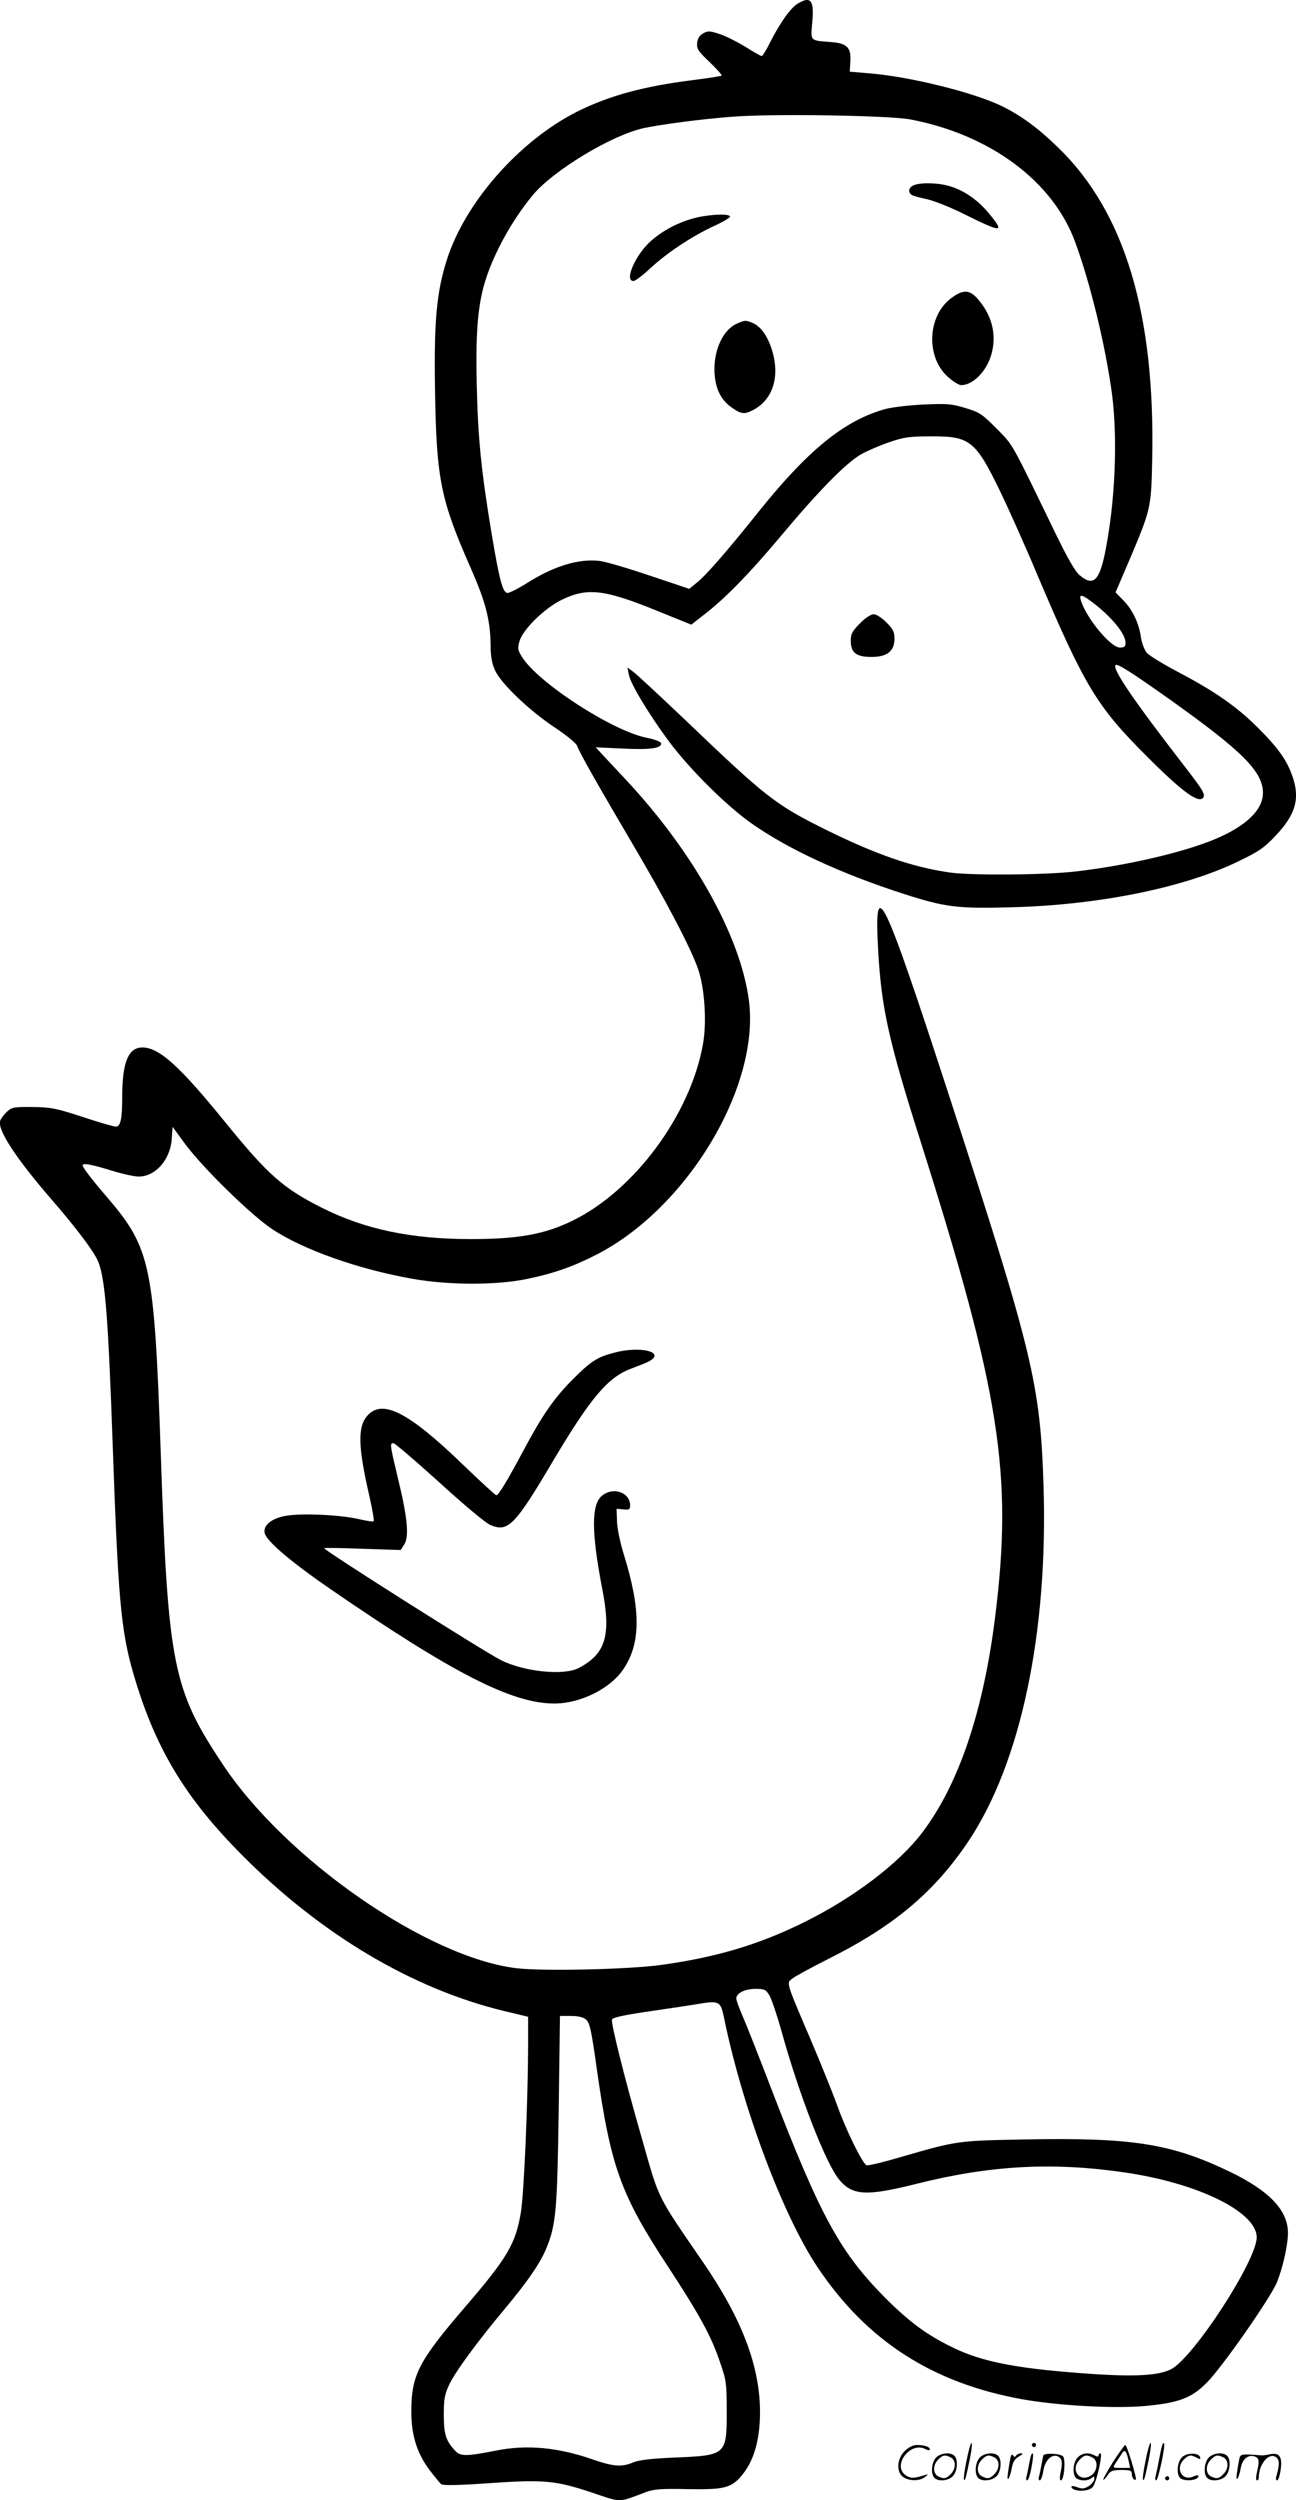 <svg version="1.0" xmlns="http://www.w3.org/2000/svg"
  viewBox="0 0 622.576 1200.434"
 preserveAspectRatio="xMidYMid meet">
<g transform="translate(-0.303,1200.918) scale(0.1,-0.1)"
fill="#000000" stroke="none">
<path d="M3834 11991 c-34 -21 -85 -93 -133 -188 -17 -35 -35 -63 -39 -63 -4
0 -40 20 -79 45 -40 24 -95 52 -124 61 -46 15 -55 16 -78 3 -18 -10 -27 -25
-29 -46 -3 -28 5 -40 60 -92 34 -33 60 -62 58 -65 -3 -2 -63 -12 -135 -21
-242 -30 -408 -76 -562 -153 -277 -141 -535 -434 -623 -709 -50 -157 -63 -295
-57 -638 7 -416 27 -515 169 -838 75 -169 97 -256 98 -382 0 -48 7 -84 21
-114 28 -63 164 -193 286 -274 60 -40 105 -77 109 -90 9 -28 96 -182 264 -467
158 -267 281 -501 316 -602 32 -91 43 -255 24 -362 -60 -338 -328 -701 -625
-847 -135 -66 -260 -89 -490 -89 -288 0 -510 47 -715 150 -186 93 -261 160
-460 405 -223 275 -322 365 -403 365 -68 0 -97 -72 -97 -241 0 -104 -8 -139
-31 -139 -10 0 -83 21 -161 47 -128 42 -153 46 -240 47 -89 1 -98 -1 -122 -23
-14 -13 -28 -32 -32 -43 -14 -44 76 -181 251 -383 105 -121 187 -228 214 -281
38 -75 53 -249 76 -909 25 -711 39 -872 96 -1072 104 -362 248 -603 528 -884
378 -379 814 -638 1254 -745 l117 -28 0 -141 c-1 -273 -20 -710 -35 -800 -25
-149 -65 -217 -270 -455 -223 -260 -257 -326 -256 -505 0 -107 28 -196 86
-273 25 -33 50 -64 57 -70 9 -7 75 -6 223 4 269 19 325 14 497 -43 152 -51
126 -51 267 2 36 13 75 16 200 13 180 -3 212 6 267 78 53 70 79 171 78 299 -2
217 -88 442 -272 710 -227 331 -210 296 -295 595 -86 299 -150 557 -144 573 3
9 57 21 159 36 84 12 195 29 246 37 111 19 116 16 133 -64 88 -431 282 -948
449 -1198 236 -353 551 -556 981 -634 172 -31 442 -46 591 -33 163 15 225 38
298 112 74 74 308 409 338 484 28 71 52 176 52 236 0 107 -88 200 -275 291
-284 137 -470 167 -990 157 -320 -6 -323 -6 -586 -82 -88 -26 -166 -45 -173
-42 -20 8 -99 169 -141 287 -21 58 -77 197 -125 310 -124 290 -120 277 -90
300 14 11 90 52 169 92 320 160 513 323 677 568 251 376 382 1000 360 1704
-15 488 -53 645 -446 1851 -330 1013 -370 1096 -348 712 16 -272 52 -432 203
-907 382 -1206 444 -1597 359 -2280 -56 -454 -174 -805 -348 -1036 -114 -152
-336 -320 -580 -439 -215 -105 -416 -164 -676 -200 -159 -22 -567 -31 -695
-16 -428 51 -1106 520 -1410 976 -242 363 -265 476 -300 1505 -31 894 -48 976
-256 1219 -80 93 -119 145 -119 155 0 12 40 5 135 -24 54 -17 114 -30 134 -30
81 0 152 81 159 180 l4 59 60 -82 c86 -116 315 -340 418 -409 151 -100 415
-193 675 -239 178 -31 406 -31 552 0 127 26 222 60 333 117 435 224 783 804
731 1217 -39 307 -265 713 -590 1061 -47 50 -99 106 -116 124 l-30 33 130 -6
c132 -7 191 2 183 27 -3 7 -33 18 -69 25 -165 33 -523 265 -599 389 -20 32
-21 40 -11 76 17 56 120 157 202 197 123 60 205 51 462 -54 l161 -65 60 47
c101 77 220 199 374 383 180 215 310 347 382 388 30 17 91 43 135 58 70 24 96
28 200 28 188 1 214 -19 335 -269 37 -77 119 -259 180 -405 223 -524 282 -623
520 -860 167 -168 247 -227 271 -203 15 15 2 37 -80 143 -254 328 -356 478
-339 496 9 8 74 -33 263 -167 347 -247 445 -345 445 -447 0 -82 -83 -161 -233
-223 -151 -63 -423 -126 -666 -154 -144 -17 -500 -20 -606 -5 -179 26 -350 85
-592 204 -246 122 -288 155 -680 530 -120 114 -231 217 -247 229 l-29 21 7
-35 c9 -45 96 -189 192 -319 101 -135 274 -307 394 -392 176 -125 434 -244
735 -341 200 -64 255 -71 518 -64 420 11 830 94 1092 222 95 46 121 63 178
124 95 101 116 178 78 285 -27 77 -71 138 -171 237 -102 100 -205 171 -382
264 -70 37 -137 78 -147 91 -11 14 -23 46 -27 72 -9 67 -39 131 -83 177 l-39
40 60 140 c110 259 111 262 116 496 15 699 -131 1187 -449 1497 -101 98 -179
155 -274 202 -137 66 -440 141 -635 157 l-95 8 3 50 c4 65 -16 86 -90 92 -106
8 -101 3 -93 94 10 108 -7 129 -71 90z m541 -555 c385 -73 688 -298 794 -592
74 -202 146 -503 176 -728 28 -219 15 -522 -34 -763 -28 -134 -57 -160 -121
-106 -22 18 -58 81 -117 202 -217 448 -201 419 -282 502 -70 70 -82 79 -150
99 -65 20 -87 22 -200 17 -69 -3 -153 -13 -186 -22 -197 -55 -372 -198 -612
-498 -143 -179 -248 -300 -291 -334 l-38 -31 -188 63 c-103 35 -212 67 -242
71 -100 12 -219 -24 -349 -106 -44 -28 -87 -49 -95 -48 -23 5 -38 63 -75 283
-51 308 -66 459 -72 725 -7 342 14 464 109 655 45 89 101 176 161 248 98 118
378 287 532 321 85 18 280 44 430 55 187 15 745 6 850 -13z m871 -2315 c94
-70 164 -154 164 -198 0 -18 -5 -23 -27 -23 -45 0 -163 143 -188 228 -9 29 4
28 51 -7z m-1547 -6692 c10 -16 38 -99 61 -182 86 -308 213 -632 276 -705 64
-75 130 -78 370 -18 354 89 653 105 997 55 355 -51 637 -190 637 -312 0 -111
-303 -577 -411 -633 -56 -29 -162 -36 -347 -25 -377 24 -557 57 -706 131 -123
60 -206 122 -321 237 -217 219 -311 390 -549 1009 -57 149 -118 303 -135 342
-17 39 -31 77 -31 86 0 25 41 46 92 46 43 0 50 -3 67 -31z m-881 -116 c18 -15
26 -51 52 -238 67 -470 114 -602 343 -950 151 -231 206 -331 248 -455 31 -89
33 -104 33 -235 1 -212 -3 -215 -244 -225 -119 -5 -176 -12 -204 -23 -55 -24
-94 -21 -194 13 -168 59 -319 73 -467 43 -142 -28 -170 -28 -195 -1 -45 48
-55 79 -55 173 0 76 4 98 26 145 30 63 135 206 268 365 111 133 172 222 201
295 44 110 50 181 57 658 l6 452 52 0 c36 0 59 -6 73 -17z M4393 11120 c-25
-10 -30 -34 -10 -47 6 -4 39 -13 72 -20 33 -7 114 -39 180 -72 183 -91 196
-90 120 2 -52 64 -120 112 -189 132 -55 17 -139 19 -173 5z M3347 10964 c-79
-19 -155 -58 -215 -110 -75 -65 -132 -194 -86 -194 9 0 46 28 82 62 80 74 201
154 305 202 42 19 77 40 77 45 0 15 -93 12 -163 -5z M4573 10578 c-114 -84
-124 -280 -18 -377 24 -22 54 -41 65 -41 62 0 132 77 150 166 19 88 -6 175
-71 249 -39 44 -70 45 -126 3z M3544 10456 c-65 -29 -109 -118 -109 -221 1
-82 26 -140 77 -178 49 -36 65 -39 106 -18 97 49 133 160 94 288 -22 71 -56
118 -99 134 -30 11 -31 11 -69 -5z M4134 9016 c-37 -37 -44 -50 -44 -83 0 -58
26 -78 100 -78 75 0 110 28 110 88 0 32 -7 46 -39 78 -22 22 -48 39 -61 39
-13 0 -41 -18 -66 -44z M2952 5514 c-81 -21 -111 -41 -198 -128 -92 -93 -145
-170 -239 -346 -77 -144 -117 -210 -128 -210 -4 0 -75 65 -158 145 -265 256
-391 320 -463 235 -45 -54 -43 -147 11 -382 15 -65 24 -120 21 -123 -3 -3 -34
2 -69 10 -87 21 -279 30 -354 16 -69 -12 -110 -47 -100 -84 11 -40 130 -140
316 -268 588 -404 871 -549 1075 -549 125 0 268 71 331 164 85 124 85 287 3
551 -18 57 -32 126 -33 160 l-2 60 33 -3 c28 -3 32 0 32 20 -1 63 -83 90 -136
45 -51 -44 -50 -175 2 -446 44 -224 17 -313 -114 -381 -72 -37 -262 -17 -372
38 -88 45 -850 527 -850 538 0 2 83 1 184 -3 l184 -6 17 27 c24 37 16 128 -30
316 -39 163 -40 170 -22 170 7 0 105 -84 218 -186 117 -107 222 -195 246 -206
86 -38 119 -4 300 302 185 311 267 408 381 449 31 12 68 26 81 33 86 45 -40
77 -167 42z M4646 194 c-10 -47 -15 -88 -12 -91 5 -6 9 7 30 110 7 37 10 67 6
67 -4 0 -15 -39 -24 -86z M4960 270 c0 -5 5 -10 10 -10 6 0 10 5 10 10 0 6 -4
10 -10 10 -5 0 -10 -4 -10 -10z M5506 194 c-10 -47 -15 -88 -12 -91 5 -6 9 7
30 110 7 37 10 67 6 67 -4 0 -15 -39 -24 -86z M5586 269 c-3 -8 -10 -41 -16
-74 -6 -33 -14 -68 -16 -77 -3 -10 -1 -18 3 -18 10 0 46 171 38 178 -2 3 -7
-1 -9 -9z M4349 241 c-38 -38 -41 -101 -7 -125 29 -20 79 -20 104 0 18 14 18
15 1 10 -53 -17 -69 -17 -92 -2 -69 45 21 166 94 126 12 -6 21 -7 21 -1 0 12
-25 21 -62 21 -19 0 -39 -10 -59 -29z M5350 189 c-28 -45 -49 -83 -47 -85 2
-3 12 7 21 21 14 21 24 25 66 25 43 0 50 -3 50 -19 0 -11 5 -23 10 -26 6 -3
10 -3 10 1 0 20 -44 164 -51 164 -4 0 -30 -37 -59 -81z m75 4 l7 -33 -42 0
c-42 0 -42 0 -28 23 8 12 21 32 29 44 15 25 22 18 34 -34z M4500 210 c-22 -22
-27 -79 -8 -98 19 -19 66 -14 88 8 22 22 27 79 8 98 -19 19 -66 14 -88 -8z
m71 0 c25 -14 25 -54 -1 -80 -23 -23 -33 -24 -61 -10 -25 14 -25 54 1 80 23
23 33 24 61 10z M4710 210 c-22 -22 -27 -79 -8 -98 19 -19 66 -14 88 8 22 22
27 79 8 98 -19 19 -66 14 -88 -8z m71 0 c25 -14 25 -54 -1 -80 -23 -23 -33
-24 -61 -10 -25 14 -25 54 1 80 23 23 33 24 61 10z M4856 204 c-3 -16 -8 -47
-11 -69 -8 -51 10 -26 19 27 5 27 15 42 34 53 18 10 22 14 10 15 -9 0 -20 -5
-24 -11 -5 -8 -9 -8 -14 1 -5 8 -10 3 -14 -16z M4957 223 c-2 -4 -7 -26 -11
-48 -4 -22 -9 -48 -12 -57 -3 -10 -1 -18 4 -18 4 0 14 28 20 62 11 58 10 81
-1 61z M5015 220 c-1 -3 -5 -23 -9 -45 -4 -22 -9 -48 -12 -57 -3 -10 -1 -18 4
-18 5 0 13 20 17 45 7 53 44 87 74 68 17 -11 19 -28 8 -80 -4 -18 -3 -33 2
-33 16 0 24 99 11 115 -12 14 -87 18 -95 5z M5180 210 c-22 -22 -27 -79 -8
-98 7 -7 24 -12 38 -12 14 0 31 5 38 12 9 9 12 8 12 -5 0 -9 -12 -24 -26 -34
-21 -13 -32 -15 -55 -6 -16 6 -29 8 -29 3 0 -24 81 -27 102 -2 18 19 50 162
37 162 -5 0 -9 -5 -9 -10 0 -7 -6 -7 -19 0 -30 16 -59 12 -81 -10z m71 0 c29
-16 25 -65 -6 -86 -56 -37 -103 28 -55 76 23 23 33 24 61 10z M5681 211 c-23
-23 -28 -80 -9 -99 19 -19 88 -13 88 9 0 5 -11 4 -24 -2 -54 -25 -89 38 -46
81 23 23 33 24 62 9 16 -9 19 -8 16 3 -8 22 -64 22 -87 -1z M5810 210 c-22
-22 -27 -79 -8 -98 19 -19 66 -14 88 8 22 22 27 79 8 98 -19 19 -66 14 -88 -8z
m71 0 c25 -14 25 -54 -1 -80 -23 -23 -33 -24 -61 -10 -25 14 -25 54 1 80 23
23 33 24 61 10z M5956 201 c-3 -14 -8 -44 -11 -66 -8 -51 10 -26 19 27 8 41
35 63 66 53 22 -7 24 -21 11 -77 -5 -22 -5 -38 0 -38 5 0 9 6 9 13 0 68 51
125 85 97 15 -13 15 -35 -1 -92 -3 -10 -1 -18 4 -18 6 0 13 23 17 50 9 63 -5
84 -49 76 -17 -4 -35 -6 -41 -6 -101 8 -104 7 -109 -19z M5600 110 c0 -5 5
-10 10 -10 6 0 10 5 10 10 0 6 -4 10 -10 10 -5 0 -10 -4 -10 -10z"/>
</g>
</svg>
